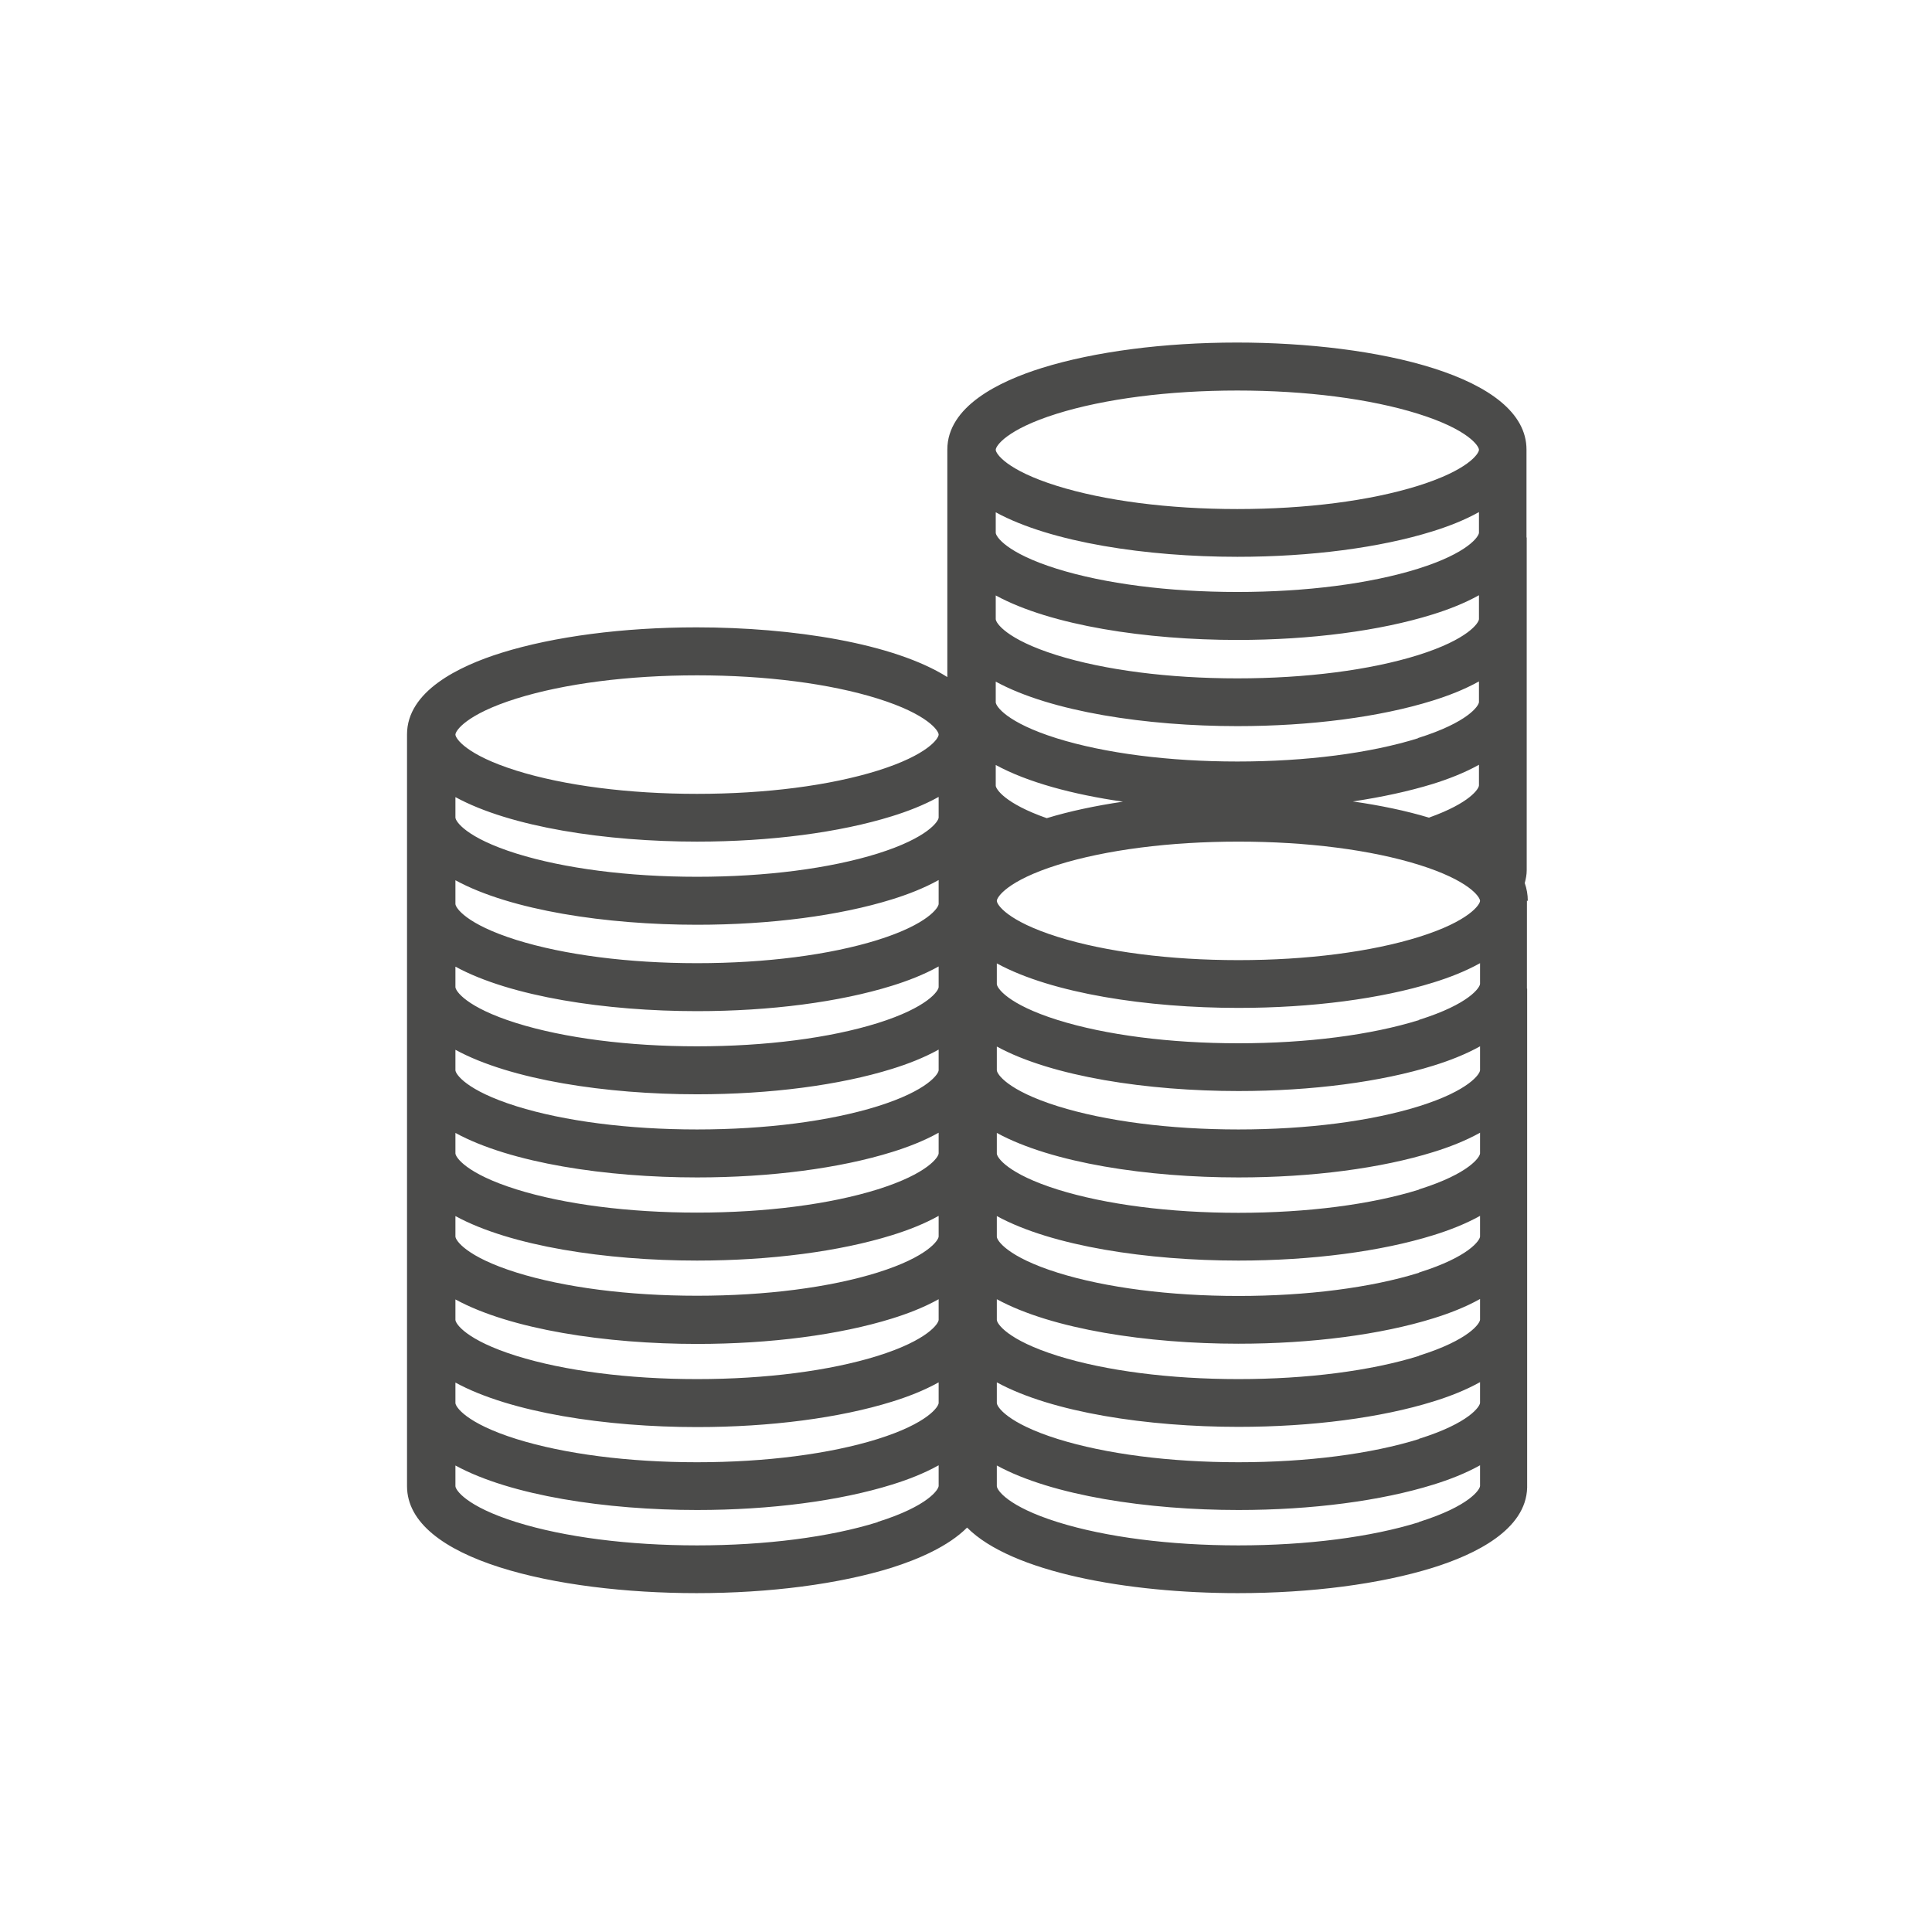 <?xml version="1.0" encoding="UTF-8"?>
<svg id="Layer_1" data-name="Layer 1" xmlns="http://www.w3.org/2000/svg" viewBox="0 0 89 89">
  <defs>
    <style>
      .cls-1 {
        fill: #4b4b4a;
      }
    </style>
  </defs>
  <path class="cls-1" d="M70.38,41.5c0-.29-.05-.56-.14-.82.05-.19.09-.39.09-.59h0v-15.33h-.01s0-.1,0-.15h0v-3.83h0s0-.05,0-.07c0-3.39-6.91-4.93-13.34-4.93-3.38,0-6.57.42-8.98,1.17-1.99.62-4.36,1.78-4.36,3.76v3.83s0,.1,0,.15h0v6.5c-2.47-1.56-7.13-2.29-11.55-2.29-3.38,0-6.57.42-8.98,1.17-1.99.62-4.36,1.78-4.36,3.76v3.83s0,.1,0,.15h0v30.65c0,3.39,6.91,4.93,13.34,4.93,3.38,0,6.57-.42,8.98-1.17,1.23-.39,2.61-.98,3.48-1.85,2.05,2.06,7.41,3.02,12.47,3.02,3.38,0,6.57-.42,8.98-1.17,1.96-.61,4.3-1.75,4.35-3.69h0v-22.99h-.01s0-.1,0-.15h0v-3.83h0s0-.05,0-.07ZM23.79,32.18c2.21-.69,5.16-1.07,8.32-1.07s6.11.38,8.32,1.07c2.33.73,2.81,1.49,2.81,1.66s-.48.93-2.81,1.66c-2.21.69-5.16,1.07-8.32,1.07s-6.11-.38-8.32-1.07c-2.33-.73-2.81-1.49-2.81-1.66s.48-.93,2.81-1.66ZM68.18,41.5c0,.16-.48.93-2.81,1.66-2.21.69-5.16,1.07-8.32,1.07s-6.11-.38-8.32-1.07c-2.33-.73-2.81-1.49-2.81-1.66s.48-.93,2.81-1.66c2.21-.69,5.16-1.07,8.32-1.07s6.11.38,8.32,1.07c2.33.73,2.81,1.49,2.81,1.66ZM48.22,37.69c-1.94-.68-2.35-1.35-2.35-1.5v-.95c1.47.8,3.56,1.36,5.86,1.69-1.28.19-2.46.44-3.51.76ZM65.84,37.67c-1.06-.32-2.26-.57-3.52-.75,1.34-.2,2.58-.47,3.66-.8.71-.22,1.47-.51,2.15-.89v.95c0,.15-.41.81-2.29,1.48ZM65.32,34.01c-2.21.69-5.16,1.07-8.32,1.07s-6.11-.38-8.32-1.07c-2.33-.73-2.81-1.49-2.81-1.66v-.95c2.55,1.39,6.95,2.05,11.13,2.05,3.38,0,6.57-.42,8.98-1.17.71-.22,1.47-.51,2.15-.89v.95c0,.16-.48.93-2.81,1.66ZM48.68,19.06c2.21-.69,5.16-1.07,8.32-1.07s6.11.38,8.32,1.07c2.33.73,2.81,1.49,2.81,1.66s-.48.93-2.81,1.66c-2.21.69-5.16,1.07-8.32,1.07s-6.11-.38-8.32-1.07c-2.33-.73-2.81-1.49-2.81-1.66s.48-.93,2.81-1.66ZM45.87,23.6c2.55,1.39,6.95,2.05,11.13,2.05,3.38,0,6.57-.42,8.98-1.17.71-.22,1.47-.51,2.15-.89v.95c0,.16-.48.93-2.81,1.66-2.21.69-5.16,1.07-8.32,1.07s-6.11-.38-8.32-1.07c-2.33-.73-2.81-1.49-2.81-1.66v-.95ZM45.87,27.43c2.55,1.39,6.95,2.05,11.13,2.05,3.38,0,6.57-.42,8.98-1.17.71-.22,1.47-.51,2.15-.89v1.1c0,.16-.48.93-2.81,1.66-2.21.69-5.16,1.07-8.32,1.07s-6.11-.38-8.32-1.07c-2.33-.73-2.81-1.49-2.81-1.66v-1.09ZM20.98,36.72c2.55,1.39,6.95,2.05,11.13,2.05,3.38,0,6.57-.42,8.98-1.17.71-.22,1.47-.51,2.15-.89v.95c0,.16-.48.93-2.81,1.66-2.21.69-5.16,1.07-8.32,1.07s-6.11-.38-8.32-1.07c-2.33-.73-2.81-1.49-2.81-1.66v-.95ZM20.98,40.55c2.55,1.39,6.95,2.05,11.13,2.05,3.38,0,6.57-.42,8.98-1.17.71-.22,1.47-.51,2.15-.89v1.1c0,.16-.48.93-2.81,1.66-2.21.69-5.16,1.07-8.32,1.07s-6.11-.38-8.32-1.07c-2.33-.73-2.81-1.49-2.81-1.66v-1.09ZM20.98,44.53c2.55,1.39,6.95,2.05,11.13,2.05,3.38,0,6.57-.42,8.98-1.17.71-.22,1.47-.51,2.15-.89v.95c0,.16-.48.93-2.81,1.66-2.21.69-5.16,1.07-8.32,1.07s-6.11-.38-8.32-1.07c-2.33-.73-2.81-1.49-2.81-1.66v-.95ZM20.98,48.36c2.55,1.39,6.95,2.05,11.13,2.05,3.38,0,6.57-.42,8.98-1.17.71-.22,1.47-.51,2.15-.89v.95c0,.16-.48.93-2.81,1.66-2.21.69-5.16,1.07-8.32,1.07s-6.11-.38-8.32-1.07c-2.33-.73-2.81-1.49-2.81-1.66v-.95ZM20.98,52.19c2.55,1.39,6.95,2.05,11.13,2.05,3.38,0,6.57-.42,8.98-1.17.71-.22,1.47-.51,2.15-.89v.95c0,.16-.48.93-2.81,1.66-2.21.69-5.16,1.07-8.32,1.07s-6.11-.38-8.32-1.07c-2.33-.73-2.81-1.49-2.81-1.66v-.95ZM20.98,56.02c2.55,1.39,6.95,2.05,11.13,2.05,3.38,0,6.57-.42,8.98-1.17.71-.22,1.47-.51,2.15-.89v.95c0,.16-.48.93-2.81,1.66-2.21.69-5.16,1.07-8.32,1.07s-6.11-.38-8.32-1.07c-2.33-.73-2.81-1.49-2.81-1.66v-.95ZM20.98,59.86c2.55,1.39,6.95,2.05,11.13,2.05,3.38,0,6.57-.42,8.98-1.17.71-.22,1.47-.51,2.15-.89v.95c0,.16-.48.93-2.81,1.66-2.21.69-5.16,1.07-8.32,1.07s-6.11-.38-8.32-1.07c-2.33-.73-2.81-1.49-2.81-1.66v-.95ZM20.98,63.69c2.55,1.39,6.95,2.05,11.13,2.05,3.38,0,6.57-.42,8.98-1.17.71-.22,1.47-.51,2.15-.89v.95c0,.16-.48.93-2.81,1.66-2.21.69-5.16,1.07-8.32,1.07s-6.11-.38-8.32-1.07c-2.33-.73-2.81-1.49-2.81-1.66v-.95ZM40.43,70.12c-2.21.69-5.16,1.07-8.32,1.07s-6.11-.38-8.32-1.07c-2.33-.73-2.81-1.49-2.81-1.66v-.95c2.55,1.39,6.95,2.05,11.13,2.05,3.38,0,6.57-.42,8.98-1.17.71-.22,1.47-.51,2.15-.89v.95c0,.16-.48.93-2.81,1.66ZM65.37,70.12c-2.21.69-5.16,1.07-8.32,1.07s-6.11-.38-8.32-1.07c-2.33-.73-2.81-1.49-2.81-1.66v-.95c2.55,1.39,6.95,2.05,11.13,2.05,3.38,0,6.57-.42,8.98-1.17.71-.22,1.47-.51,2.15-.89v.95c0,.16-.48.93-2.81,1.66ZM65.37,66.29c-2.21.69-5.16,1.07-8.32,1.07s-6.11-.38-8.32-1.07c-2.33-.73-2.81-1.49-2.81-1.66v-.95c2.55,1.39,6.95,2.05,11.13,2.05,3.38,0,6.57-.42,8.98-1.17.71-.22,1.47-.51,2.15-.89v.95c0,.16-.48.93-2.81,1.66ZM65.37,62.46c-2.21.69-5.16,1.07-8.32,1.07s-6.11-.38-8.32-1.07c-2.33-.73-2.81-1.49-2.81-1.66v-.95c2.55,1.39,6.95,2.05,11.13,2.05,3.38,0,6.57-.42,8.98-1.17.71-.22,1.47-.51,2.15-.89v.95c0,.16-.48.93-2.81,1.66ZM65.37,58.63c-2.21.69-5.16,1.07-8.32,1.07s-6.11-.38-8.32-1.07c-2.33-.73-2.81-1.49-2.81-1.66v-.95c2.55,1.39,6.95,2.05,11.13,2.05,3.38,0,6.57-.42,8.98-1.17.71-.22,1.47-.51,2.15-.89v.95c0,.16-.48.93-2.81,1.66ZM65.37,54.8c-2.21.69-5.16,1.07-8.32,1.07s-6.11-.38-8.32-1.07c-2.33-.73-2.81-1.49-2.81-1.66v-.95c2.55,1.39,6.95,2.05,11.13,2.05,3.38,0,6.57-.42,8.98-1.17.71-.22,1.47-.51,2.15-.89v.95c0,.16-.48.93-2.81,1.66ZM65.37,50.96c-2.21.69-5.16,1.07-8.32,1.07s-6.11-.38-8.32-1.07c-2.33-.73-2.81-1.49-2.81-1.66v-1.09c2.55,1.39,6.95,2.05,11.13,2.05,3.38,0,6.57-.42,8.98-1.17.71-.22,1.47-.51,2.15-.89v1.1c0,.16-.48.93-2.81,1.66ZM65.37,46.99c-2.21.69-5.16,1.07-8.32,1.07s-6.11-.38-8.32-1.07c-2.33-.73-2.81-1.49-2.81-1.66v-.95c2.55,1.39,6.95,2.05,11.13,2.05,3.38,0,6.57-.42,8.98-1.17.71-.22,1.47-.51,2.15-.89v.95c0,.16-.48.93-2.81,1.66Z"/>
</svg>